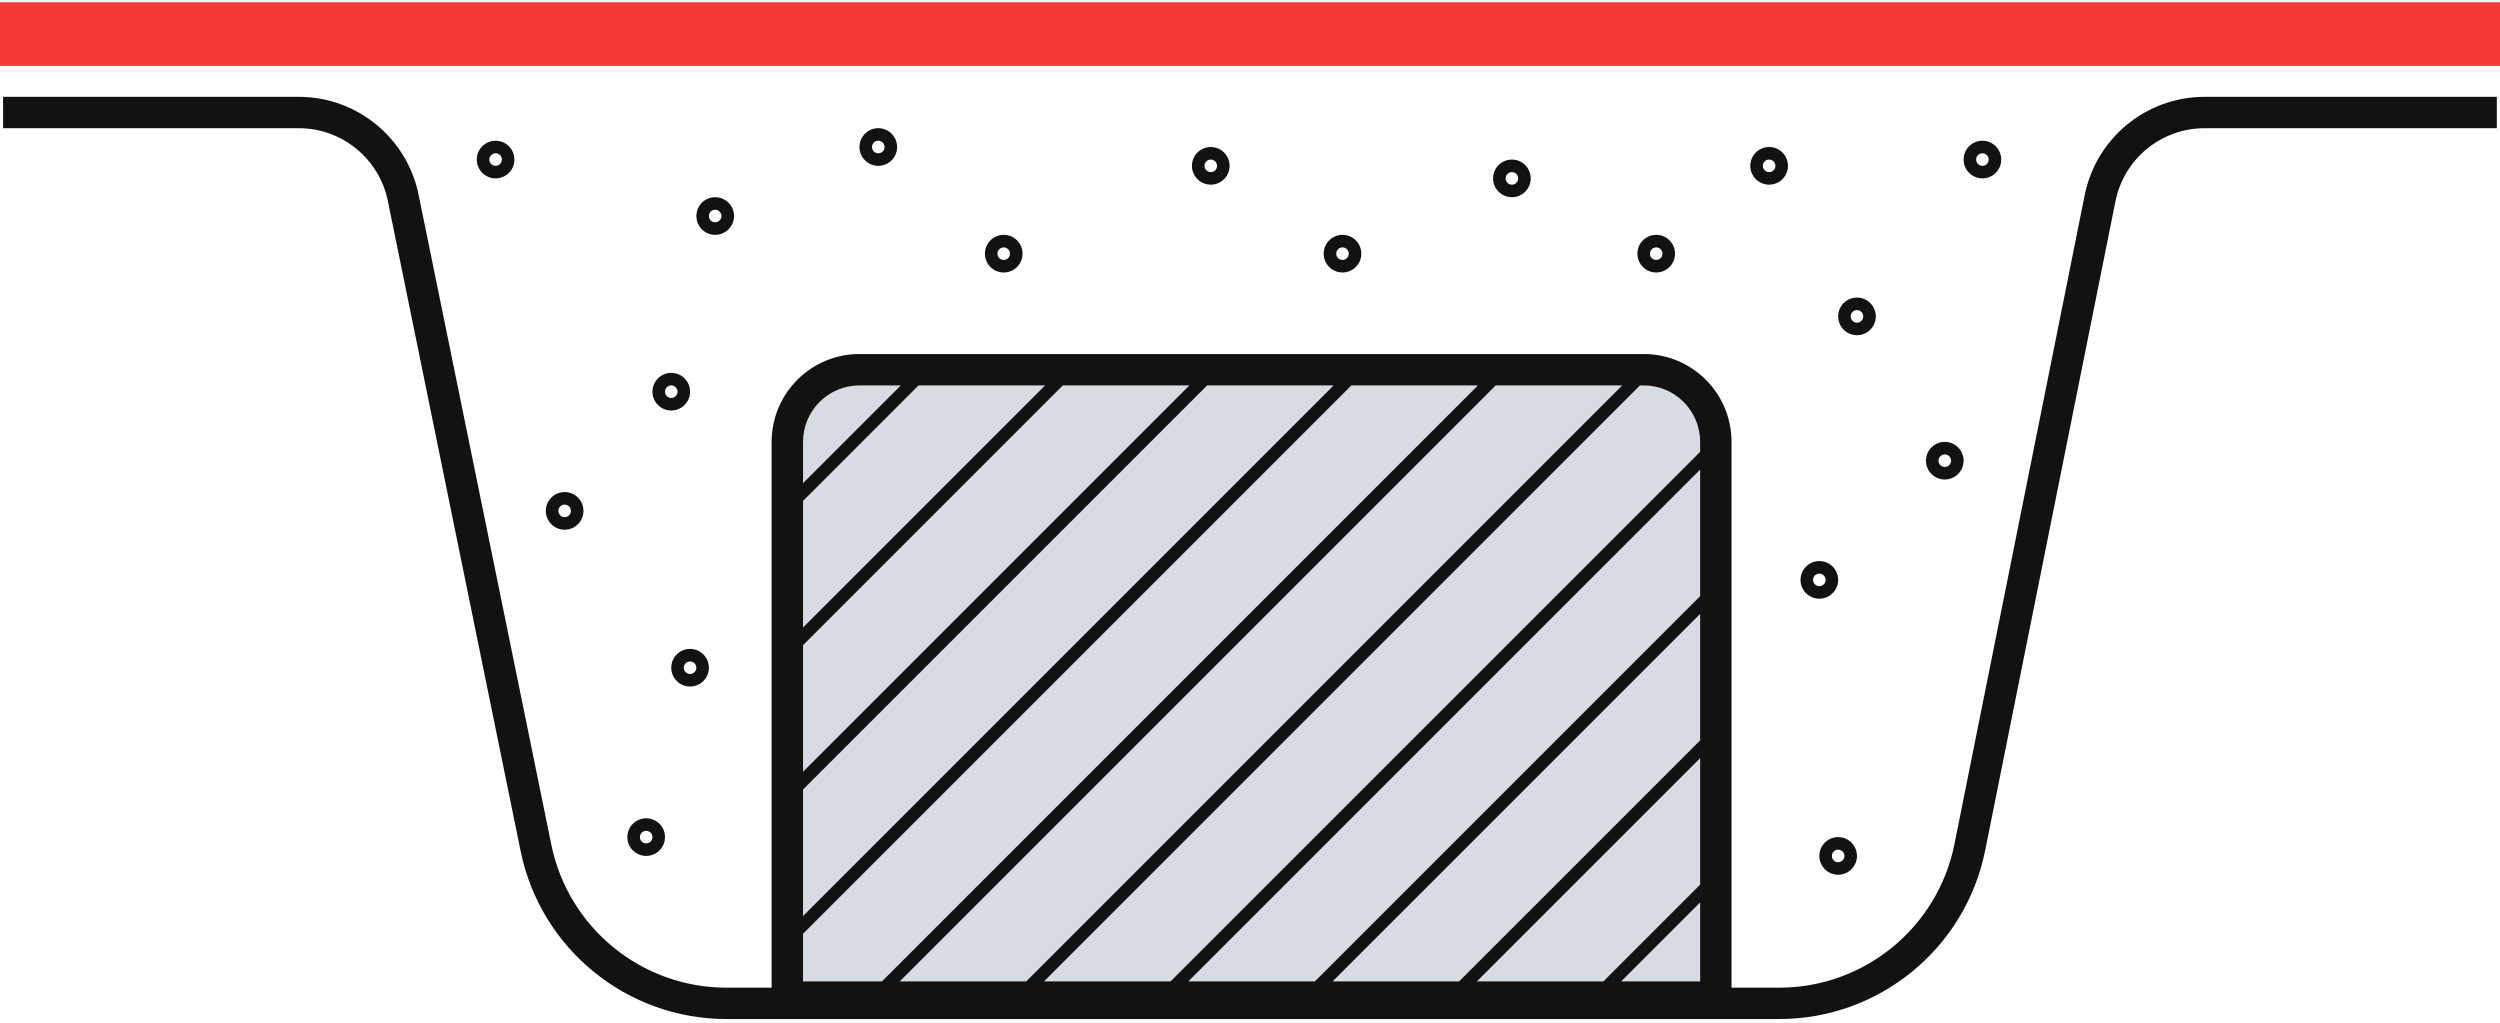 <?xml version="1.0" encoding="UTF-8"?> <svg xmlns="http://www.w3.org/2000/svg" width="220" height="90" viewBox="0 0 220 90" fill="none"> <path fill-rule="evenodd" clip-rule="evenodd" d="M220 5.76H0V0.24H220V5.76Z" fill="#F43838"></path> <path fill-rule="evenodd" clip-rule="evenodd" d="M220 5.76H0V0.24H220V5.76Z" fill="#F43838"></path> <path fill-rule="evenodd" clip-rule="evenodd" d="M220 5.76H0V0.24H220V5.76Z" fill="#F43838"></path> <path fill-rule="evenodd" clip-rule="evenodd" d="M220 5.76H0V0.24H220V5.76Z" fill="#F43838"></path> <path d="M67.906 38.885C67.906 34.616 71.367 31.155 75.635 31.155H144.644C148.913 31.155 152.373 34.616 152.373 38.885V89.123H67.906V38.885Z" fill="#9CA7B9" fill-opacity="0.4"></path> <path fill-rule="evenodd" clip-rule="evenodd" d="M0.273 11.281H26.288C30.091 11.281 33.37 13.957 34.131 17.684L45.812 74.881C47.57 83.491 55.144 89.675 63.932 89.675H156.567C165.378 89.675 172.965 83.459 174.699 74.82L186.161 17.711C186.912 13.972 190.196 11.281 194.01 11.281H219.721V8.521H194.01C188.881 8.521 184.464 12.139 183.455 17.168L171.993 74.277C170.518 81.626 164.063 86.915 156.567 86.915H152.373V38.885C152.373 34.616 148.913 31.155 144.644 31.155H75.635C71.367 31.155 67.906 34.616 67.906 38.885V86.915H63.932C56.456 86.915 50.012 81.654 48.516 74.329L36.835 17.132C35.812 12.12 31.403 8.521 26.288 8.521H0.273V11.281ZM75.635 33.916H79.27L70.667 42.519V38.885C70.667 36.14 72.891 33.916 75.635 33.916ZM70.667 44.081L80.831 33.916H91.967L70.667 55.217V44.081ZM70.667 56.778L93.529 33.916H104.666L70.667 67.915V56.778ZM70.667 69.477L106.228 33.916H117.361L70.667 80.611V69.477ZM70.667 82.172L118.923 33.916H130.062L77.615 86.362H70.667V82.172ZM79.177 86.362L131.623 33.916H142.757L90.31 86.362H79.177ZM91.872 86.362L144.318 33.916H144.644C147.388 33.916 149.613 36.14 149.613 38.885V39.759L103.01 86.362H91.872ZM104.571 86.362L149.613 41.321V52.459L115.709 86.362H104.571ZM117.27 86.362L149.613 54.02V65.154L128.404 86.362H117.27ZM129.965 86.362L149.613 66.715V77.849L141.099 86.362H129.965ZM142.661 86.362L149.613 79.41V86.362H142.661Z" fill="#131212"></path> <path fill-rule="evenodd" clip-rule="evenodd" d="M77.289 14.594C78.204 14.594 78.945 13.852 78.945 12.937C78.945 12.023 78.204 11.281 77.289 11.281C76.374 11.281 75.633 12.023 75.633 12.937C75.633 13.852 76.374 14.594 77.289 14.594ZM77.289 13.489C77.594 13.489 77.841 13.242 77.841 12.937C77.841 12.632 77.594 12.385 77.289 12.385C76.984 12.385 76.737 12.632 76.737 12.937C76.737 13.242 76.984 13.489 77.289 13.489Z" fill="#131212"></path> <path fill-rule="evenodd" clip-rule="evenodd" d="M43.613 15.698C44.528 15.698 45.27 14.956 45.27 14.041C45.27 13.127 44.528 12.385 43.613 12.385C42.699 12.385 41.957 13.127 41.957 14.041C41.957 14.956 42.699 15.698 43.613 15.698ZM43.613 14.594C43.918 14.594 44.165 14.346 44.165 14.041C44.165 13.737 43.918 13.489 43.613 13.489C43.308 13.489 43.061 13.737 43.061 14.041C43.061 14.346 43.308 14.594 43.613 14.594Z" fill="#131212"></path> <path fill-rule="evenodd" clip-rule="evenodd" d="M64.594 19.01C64.594 19.925 63.852 20.666 62.938 20.666C62.023 20.666 61.281 19.925 61.281 19.01C61.281 18.095 62.023 17.354 62.938 17.354C63.852 17.354 64.594 18.095 64.594 19.01ZM63.489 19.01C63.489 19.315 63.242 19.562 62.938 19.562C62.633 19.562 62.385 19.315 62.385 19.01C62.385 18.705 62.633 18.458 62.938 18.458C63.242 18.458 63.489 18.705 63.489 19.01Z" fill="#131212"></path> <path fill-rule="evenodd" clip-rule="evenodd" d="M60.727 34.468C60.727 35.383 59.985 36.124 59.07 36.124C58.156 36.124 57.414 35.383 57.414 34.468C57.414 33.553 58.156 32.812 59.07 32.812C59.985 32.812 60.727 33.553 60.727 34.468ZM59.622 34.468C59.622 34.773 59.375 35.02 59.07 35.02C58.765 35.02 58.518 34.773 58.518 34.468C58.518 34.163 58.765 33.916 59.07 33.916C59.375 33.916 59.622 34.163 59.622 34.468Z" fill="#131212"></path> <path fill-rule="evenodd" clip-rule="evenodd" d="M62.383 58.759C62.383 59.674 61.641 60.415 60.727 60.415C59.812 60.415 59.07 59.674 59.07 58.759C59.07 57.844 59.812 57.103 60.727 57.103C61.641 57.103 62.383 57.844 62.383 58.759ZM61.279 58.759C61.279 59.064 61.031 59.311 60.727 59.311C60.422 59.311 60.175 59.064 60.175 58.759C60.175 58.454 60.422 58.207 60.727 58.207C61.031 58.207 61.279 58.454 61.279 58.759Z" fill="#131212"></path> <path fill-rule="evenodd" clip-rule="evenodd" d="M58.52 73.665C58.52 74.58 57.778 75.321 56.863 75.321C55.949 75.321 55.207 74.58 55.207 73.665C55.207 72.75 55.949 72.009 56.863 72.009C57.778 72.009 58.52 72.75 58.52 73.665ZM57.415 73.665C57.415 73.97 57.168 74.217 56.863 74.217C56.558 74.217 56.311 73.97 56.311 73.665C56.311 73.36 56.558 73.113 56.863 73.113C57.168 73.113 57.415 73.36 57.415 73.665Z" fill="#131212"></path> <path fill-rule="evenodd" clip-rule="evenodd" d="M51.344 44.958C51.344 45.872 50.602 46.614 49.688 46.614C48.773 46.614 48.031 45.872 48.031 44.958C48.031 44.043 48.773 43.301 49.688 43.301C50.602 43.301 51.344 44.043 51.344 44.958ZM50.239 44.958C50.239 45.262 49.992 45.51 49.688 45.51C49.383 45.51 49.135 45.262 49.135 44.958C49.135 44.653 49.383 44.405 49.688 44.405C49.992 44.405 50.239 44.653 50.239 44.958Z" fill="#131212"></path> <path fill-rule="evenodd" clip-rule="evenodd" d="M89.984 22.323C89.984 23.237 89.243 23.979 88.328 23.979C87.413 23.979 86.672 23.237 86.672 22.323C86.672 21.408 87.413 20.666 88.328 20.666C89.243 20.666 89.984 21.408 89.984 22.323ZM88.88 22.323C88.88 22.627 88.633 22.875 88.328 22.875C88.023 22.875 87.776 22.627 87.776 22.323C87.776 22.018 88.023 21.77 88.328 21.77C88.633 21.77 88.88 22.018 88.88 22.323Z" fill="#131212"></path> <path fill-rule="evenodd" clip-rule="evenodd" d="M119.797 22.323C119.797 23.237 119.055 23.979 118.141 23.979C117.226 23.979 116.484 23.237 116.484 22.323C116.484 21.408 117.226 20.666 118.141 20.666C119.055 20.666 119.797 21.408 119.797 22.323ZM118.693 22.323C118.693 22.627 118.445 22.875 118.141 22.875C117.836 22.875 117.589 22.627 117.589 22.323C117.589 22.018 117.836 21.77 118.141 21.77C118.445 21.77 118.693 22.018 118.693 22.323Z" fill="#131212"></path> <path fill-rule="evenodd" clip-rule="evenodd" d="M108.203 14.594C108.203 15.508 107.462 16.25 106.547 16.25C105.632 16.25 104.891 15.508 104.891 14.594C104.891 13.679 105.632 12.937 106.547 12.937C107.462 12.937 108.203 13.679 108.203 14.594ZM107.099 14.594C107.099 14.898 106.852 15.146 106.547 15.146C106.242 15.146 105.995 14.898 105.995 14.594C105.995 14.289 106.242 14.041 106.547 14.041C106.852 14.041 107.099 14.289 107.099 14.594Z" fill="#131212"></path> <path fill-rule="evenodd" clip-rule="evenodd" d="M133.047 17.354C133.962 17.354 134.703 16.612 134.703 15.698C134.703 14.783 133.962 14.041 133.047 14.041C132.132 14.041 131.391 14.783 131.391 15.698C131.391 16.612 132.132 17.354 133.047 17.354ZM133.047 16.25C133.352 16.25 133.599 16.003 133.599 15.698C133.599 15.393 133.352 15.146 133.047 15.146C132.742 15.146 132.495 15.393 132.495 15.698C132.495 16.003 132.742 16.25 133.047 16.25Z" fill="#131212"></path> <path fill-rule="evenodd" clip-rule="evenodd" d="M174.453 15.698C175.368 15.698 176.109 14.956 176.109 14.041C176.109 13.127 175.368 12.385 174.453 12.385C173.538 12.385 172.797 13.127 172.797 14.041C172.797 14.956 173.538 15.698 174.453 15.698ZM174.453 14.594C174.758 14.594 175.005 14.346 175.005 14.041C175.005 13.737 174.758 13.489 174.453 13.489C174.148 13.489 173.901 13.737 173.901 14.041C173.901 14.346 174.148 14.594 174.453 14.594Z" fill="#131212"></path> <path fill-rule="evenodd" clip-rule="evenodd" d="M145.746 23.979C146.661 23.979 147.402 23.237 147.402 22.323C147.402 21.408 146.661 20.666 145.746 20.666C144.831 20.666 144.09 21.408 144.09 22.323C144.09 23.237 144.831 23.979 145.746 23.979ZM145.746 22.875C146.051 22.875 146.298 22.627 146.298 22.323C146.298 22.018 146.051 21.77 145.746 21.77C145.441 21.77 145.194 22.018 145.194 22.323C145.194 22.627 145.441 22.875 145.746 22.875Z" fill="#131212"></path> <path fill-rule="evenodd" clip-rule="evenodd" d="M171.141 42.197C172.055 42.197 172.797 41.456 172.797 40.541C172.797 39.626 172.055 38.885 171.141 38.885C170.226 38.885 169.484 39.626 169.484 40.541C169.484 41.456 170.226 42.197 171.141 42.197ZM171.141 41.093C171.445 41.093 171.693 40.846 171.693 40.541C171.693 40.236 171.445 39.989 171.141 39.989C170.836 39.989 170.589 40.236 170.589 40.541C170.589 40.846 170.836 41.093 171.141 41.093Z" fill="#131212"></path> <path fill-rule="evenodd" clip-rule="evenodd" d="M160.102 52.686C161.016 52.686 161.758 51.945 161.758 51.03C161.758 50.115 161.016 49.374 160.102 49.374C159.187 49.374 158.445 50.115 158.445 51.03C158.445 51.945 159.187 52.686 160.102 52.686ZM160.102 51.582C160.406 51.582 160.654 51.335 160.654 51.03C160.654 50.725 160.406 50.478 160.102 50.478C159.797 50.478 159.549 50.725 159.549 51.03C159.549 51.335 159.797 51.582 160.102 51.582Z" fill="#131212"></path> <path fill-rule="evenodd" clip-rule="evenodd" d="M163.414 29.499C164.329 29.499 165.07 28.758 165.07 27.843C165.07 26.928 164.329 26.187 163.414 26.187C162.499 26.187 161.758 26.928 161.758 27.843C161.758 28.758 162.499 29.499 163.414 29.499ZM163.414 28.395C163.719 28.395 163.966 28.148 163.966 27.843C163.966 27.538 163.719 27.291 163.414 27.291C163.109 27.291 162.862 27.538 162.862 27.843C162.862 28.148 163.109 28.395 163.414 28.395Z" fill="#131212"></path> <path fill-rule="evenodd" clip-rule="evenodd" d="M155.684 16.25C156.598 16.25 157.34 15.508 157.34 14.594C157.34 13.679 156.598 12.937 155.684 12.937C154.769 12.937 154.027 13.679 154.027 14.594C154.027 15.508 154.769 16.25 155.684 16.25ZM155.684 15.146C155.988 15.146 156.236 14.899 156.236 14.594C156.236 14.289 155.988 14.041 155.684 14.041C155.379 14.041 155.131 14.289 155.131 14.594C155.131 14.899 155.379 15.146 155.684 15.146Z" fill="#131212"></path> <path fill-rule="evenodd" clip-rule="evenodd" d="M161.758 76.978C162.672 76.978 163.414 76.236 163.414 75.321C163.414 74.407 162.672 73.665 161.758 73.665C160.843 73.665 160.102 74.407 160.102 75.321C160.102 76.236 160.843 76.978 161.758 76.978ZM161.758 75.873C162.063 75.873 162.31 75.626 162.31 75.321C162.31 75.016 162.063 74.769 161.758 74.769C161.453 74.769 161.206 75.016 161.206 75.321C161.206 75.626 161.453 75.873 161.758 75.873Z" fill="#131212"></path> </svg> 